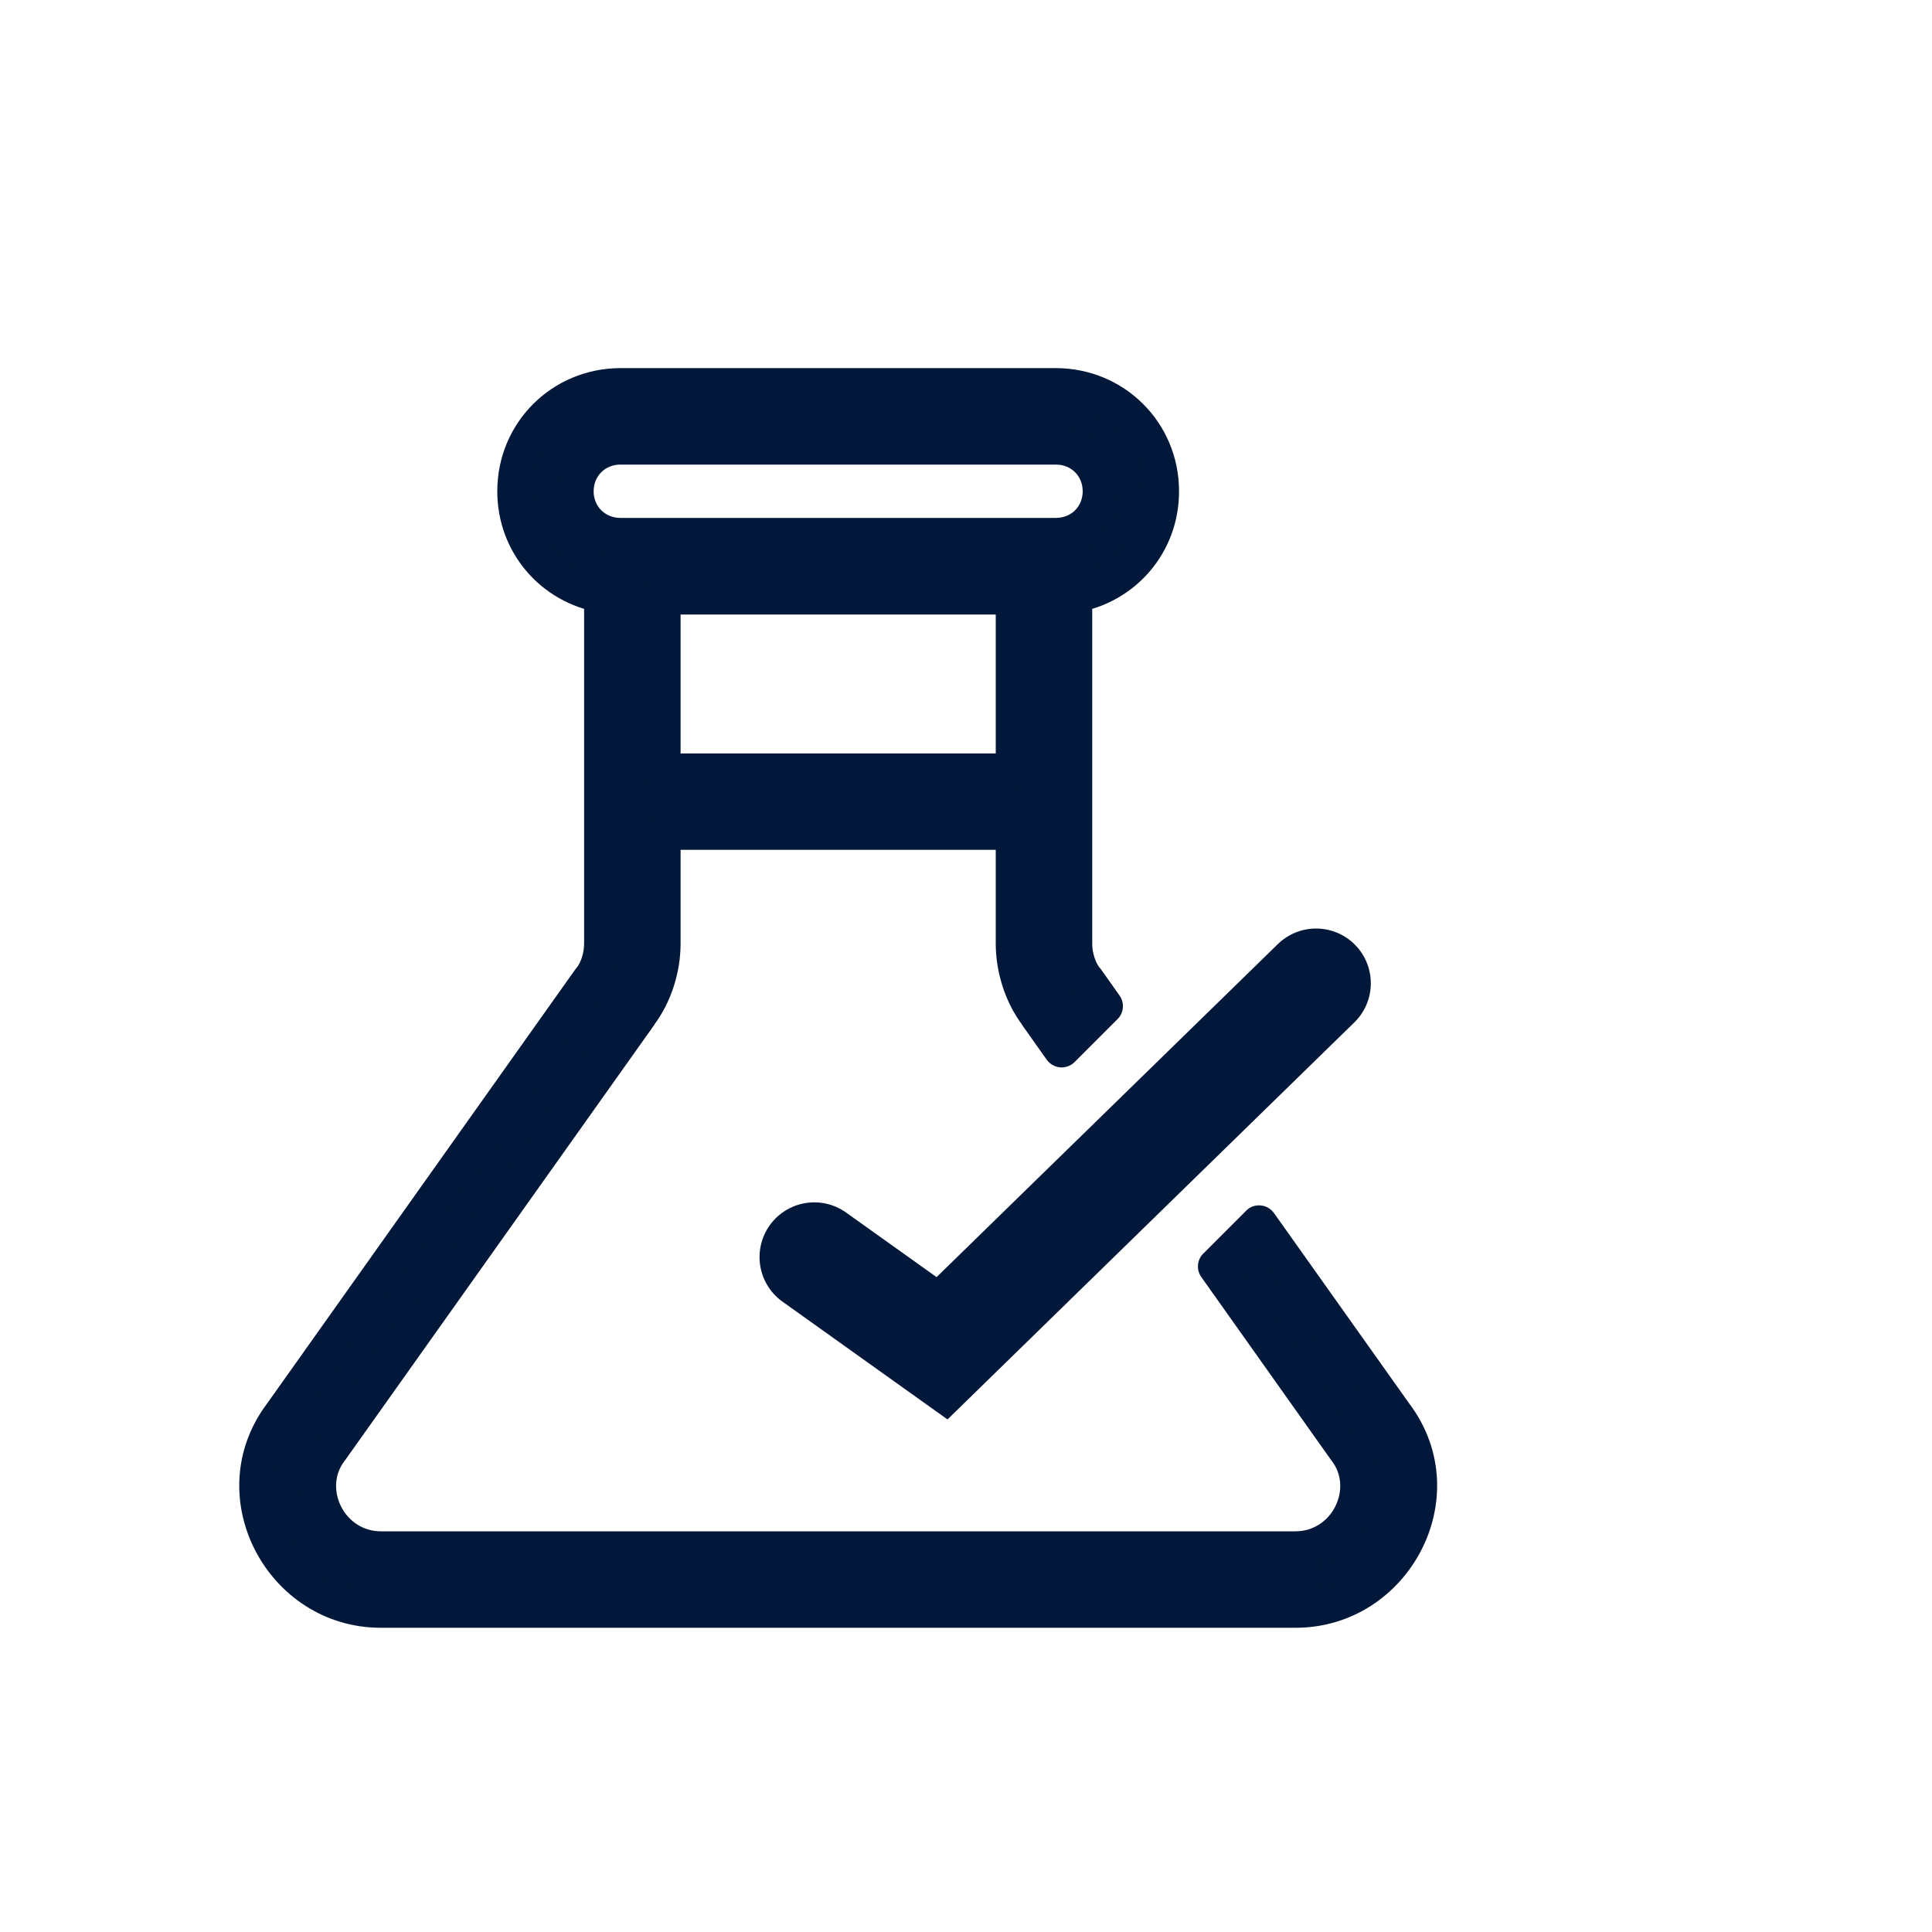 <svg xmlns="http://www.w3.org/2000/svg" fill="none" viewBox="0 0 15 15" height="15" width="15">
<path fill="#01183A" d="M8.198 3C8.652 3 9.012 3.36 9.012 3.814C9.012 4.22 8.724 4.55 8.339 4.615V7.328C8.339 7.424 8.372 7.533 8.426 7.602H8.427L8.435 7.612L8.577 7.812L8.243 8.146L8.055 7.882L8.056 7.881C7.931 7.718 7.873 7.507 7.873 7.328V6.456H5.142V7.328C5.142 7.507 5.084 7.718 4.959 7.881L4.96 7.882L2.562 11.257L2.558 11.262C2.329 11.568 2.558 12.03 2.955 12.03H10.06C10.457 12.03 10.686 11.568 10.457 11.262L10.453 11.257L9.442 9.833L9.775 9.5L10.832 10.987C11.294 11.611 10.825 12.496 10.06 12.496H2.955C2.191 12.495 1.721 11.611 2.183 10.987L4.58 7.612L4.588 7.602H4.589C4.643 7.533 4.676 7.424 4.676 7.328V4.615C4.291 4.55 4.003 4.22 4.003 3.814C4.003 3.36 4.363 3 4.817 3H8.198ZM5.142 5.991H7.873V4.629H5.142V5.991ZM4.817 3.465C4.62 3.465 4.467 3.617 4.467 3.814C4.468 4.011 4.62 4.163 4.817 4.163H8.198C8.395 4.163 8.547 4.011 8.548 3.814C8.548 3.617 8.395 3.465 8.198 3.465H4.817Z"></path>
<path fill="#01183A" d="M8.198 3L8.198 2.858H8.198V3ZM9.012 3.814L9.154 3.815V3.814H9.012ZM8.339 4.615L8.315 4.476C8.247 4.487 8.197 4.546 8.197 4.615H8.339ZM8.426 7.602L8.316 7.69C8.342 7.724 8.383 7.743 8.426 7.743V7.602ZM8.427 7.602L8.542 7.518C8.515 7.482 8.473 7.46 8.427 7.46V7.602ZM8.435 7.612L8.551 7.53L8.55 7.529L8.435 7.612ZM8.577 7.812L8.677 7.912C8.726 7.863 8.732 7.786 8.692 7.729L8.577 7.812ZM8.243 8.146L8.127 8.228C8.152 8.262 8.189 8.283 8.231 8.287C8.273 8.29 8.314 8.275 8.343 8.246L8.243 8.146ZM8.055 7.882L7.955 7.782C7.906 7.831 7.9 7.908 7.94 7.964L8.055 7.882ZM8.056 7.881L8.157 7.981C8.207 7.931 8.212 7.851 8.169 7.794L8.056 7.881ZM7.873 6.456H8.014C8.014 6.378 7.951 6.314 7.873 6.314V6.456ZM5.142 6.456V6.314C5.064 6.314 5.001 6.378 5.001 6.456H5.142ZM4.959 7.881L4.846 7.794C4.803 7.851 4.808 7.931 4.859 7.981L4.959 7.881ZM4.96 7.882L5.075 7.964C5.115 7.908 5.109 7.831 5.06 7.782L4.96 7.882ZM2.562 11.257L2.673 11.345L2.678 11.339L2.562 11.257ZM2.558 11.262L2.448 11.173L2.445 11.177L2.558 11.262ZM2.955 12.03L2.955 12.172H2.955V12.03ZM10.06 12.03L10.06 12.172L10.06 12.172L10.06 12.03ZM10.457 11.262L10.57 11.177L10.567 11.173L10.457 11.262ZM10.453 11.257L10.337 11.339L10.342 11.345L10.453 11.257ZM9.442 9.833L9.342 9.733C9.293 9.782 9.287 9.859 9.327 9.915L9.442 9.833ZM9.775 9.5L9.891 9.418C9.866 9.384 9.829 9.362 9.787 9.359C9.745 9.355 9.704 9.37 9.675 9.4L9.775 9.5ZM10.832 10.987L10.716 11.069L10.718 11.072L10.832 10.987ZM10.06 12.496L10.06 12.638L10.06 12.638L10.06 12.496ZM2.955 12.496L2.955 12.638H2.955V12.496ZM2.183 10.987L2.297 11.072L2.299 11.069L2.183 10.987ZM4.58 7.612L4.465 7.529L4.464 7.53L4.58 7.612ZM4.588 7.602V7.46C4.542 7.46 4.5 7.482 4.473 7.518L4.588 7.602ZM4.589 7.602V7.743C4.632 7.743 4.673 7.724 4.699 7.69L4.589 7.602ZM4.676 4.615H4.818C4.818 4.546 4.768 4.487 4.7 4.476L4.676 4.615ZM4.003 3.814L3.861 3.814L3.861 3.815L4.003 3.814ZM4.817 3L4.817 2.858L4.817 2.858L4.817 3ZM5.142 5.991H5.001C5.001 6.069 5.064 6.133 5.142 6.133V5.991ZM7.873 5.991V6.133C7.951 6.133 8.014 6.069 8.014 5.991H7.873ZM7.873 4.629H8.014C8.014 4.551 7.951 4.487 7.873 4.487V4.629ZM5.142 4.629V4.487C5.064 4.487 5.001 4.551 5.001 4.629H5.142ZM4.817 3.465L4.817 3.323L4.817 3.323L4.817 3.465ZM4.467 3.814L4.326 3.814L4.326 3.815L4.467 3.814ZM4.817 4.163L4.817 4.305H4.817V4.163ZM8.198 4.163L8.198 4.305L8.198 4.305L8.198 4.163ZM8.548 3.814L8.689 3.815V3.814H8.548ZM8.198 3.465L8.198 3.323H8.198V3.465ZM8.198 3L8.198 3.142C8.574 3.142 8.871 3.438 8.871 3.814H9.012H9.154C9.154 3.282 8.73 2.859 8.198 2.858L8.198 3ZM9.012 3.814L8.871 3.814C8.871 4.15 8.633 4.421 8.315 4.476L8.339 4.615L8.362 4.755C8.815 4.678 9.154 4.291 9.154 3.815L9.012 3.814ZM8.339 4.615H8.197V7.328H8.339H8.48V4.615H8.339ZM8.339 7.328H8.197C8.197 7.45 8.238 7.592 8.316 7.69L8.426 7.602L8.537 7.513C8.506 7.474 8.48 7.398 8.48 7.328H8.339ZM8.426 7.602V7.743H8.427V7.602V7.46H8.426V7.602ZM8.427 7.602L8.313 7.685L8.321 7.696L8.435 7.612L8.55 7.529L8.542 7.518L8.427 7.602ZM8.435 7.612L8.32 7.694L8.461 7.894L8.577 7.812L8.692 7.729L8.551 7.53L8.435 7.612ZM8.577 7.812L8.477 7.711L8.143 8.045L8.243 8.146L8.343 8.246L8.677 7.912L8.577 7.812ZM8.243 8.146L8.358 8.063L8.171 7.8L8.055 7.882L7.94 7.964L8.127 8.228L8.243 8.146ZM8.055 7.882L8.156 7.982L8.157 7.981L8.056 7.881L7.956 7.781L7.955 7.782L8.055 7.882ZM8.056 7.881L8.169 7.794C8.065 7.659 8.014 7.48 8.014 7.328H7.873H7.731C7.731 7.534 7.797 7.776 7.944 7.967L8.056 7.881ZM7.873 7.328H8.014V6.456H7.873H7.731V7.328H7.873ZM7.873 6.456V6.314H5.142V6.456V6.598H7.873V6.456ZM5.142 6.456H5.001V7.328H5.142H5.284V6.456H5.142ZM5.142 7.328H5.001C5.001 7.48 4.95 7.659 4.846 7.794L4.959 7.881L5.071 7.967C5.218 7.776 5.284 7.534 5.284 7.328H5.142ZM4.959 7.881L4.859 7.981L4.859 7.982L4.96 7.882L5.06 7.782L5.059 7.781L4.959 7.881ZM4.96 7.882L4.844 7.8L2.447 11.175L2.562 11.257L2.678 11.339L5.075 7.964L4.96 7.882ZM2.562 11.257L2.452 11.168L2.448 11.173L2.558 11.262L2.669 11.35L2.673 11.345L2.562 11.257ZM2.558 11.262L2.445 11.177C2.144 11.579 2.445 12.171 2.955 12.172L2.955 12.03L2.955 11.889C2.672 11.888 2.514 11.557 2.672 11.347L2.558 11.262ZM2.955 12.03V12.172H10.06V12.03V11.889H2.955V12.03ZM10.06 12.03L10.06 12.172C10.571 12.171 10.871 11.579 10.57 11.177L10.457 11.262L10.343 11.347C10.501 11.557 10.343 11.888 10.06 11.889L10.06 12.03ZM10.457 11.262L10.567 11.173L10.563 11.168L10.453 11.257L10.342 11.345L10.346 11.35L10.457 11.262ZM10.453 11.257L10.568 11.175L9.558 9.751L9.442 9.833L9.327 9.915L10.337 11.339L10.453 11.257ZM9.442 9.833L9.542 9.933L9.875 9.6L9.775 9.5L9.675 9.4L9.342 9.733L9.442 9.833ZM9.775 9.5L9.66 9.582L10.716 11.069L10.832 10.987L10.947 10.905L9.891 9.418L9.775 9.5ZM10.832 10.987L10.718 11.072C11.108 11.598 10.713 12.354 10.06 12.354L10.06 12.496L10.06 12.638C10.936 12.637 11.481 11.625 10.946 10.903L10.832 10.987ZM10.06 12.496V12.354H2.955V12.496V12.638H10.06V12.496ZM2.955 12.496L2.955 12.354C2.302 12.354 1.907 11.598 2.297 11.072L2.183 10.987L2.069 10.903C1.535 11.625 2.079 12.637 2.955 12.638L2.955 12.496ZM2.183 10.987L2.299 11.069L4.695 7.694L4.58 7.612L4.464 7.53L2.068 10.905L2.183 10.987ZM4.58 7.612L4.694 7.696L4.702 7.685L4.588 7.602L4.473 7.518L4.465 7.529L4.58 7.612ZM4.588 7.602V7.743H4.589V7.602V7.46H4.588V7.602ZM4.589 7.602L4.699 7.69C4.777 7.592 4.818 7.45 4.818 7.328H4.676H4.535C4.535 7.398 4.509 7.474 4.478 7.513L4.589 7.602ZM4.676 7.328H4.818V4.615H4.676H4.535V7.328H4.676ZM4.676 4.615L4.7 4.476C4.382 4.421 4.145 4.15 4.144 3.814L4.003 3.814L3.861 3.815C3.861 4.29 4.2 4.678 4.653 4.755L4.676 4.615ZM4.003 3.814H4.144C4.144 3.439 4.441 3.142 4.817 3.142L4.817 3L4.817 2.858C4.285 2.859 3.861 3.282 3.861 3.814H4.003ZM4.817 3V3.142H8.198V3V2.858H4.817V3ZM5.142 5.991V6.133H7.873V5.991V5.85H5.142V5.991ZM7.873 5.991H8.014V4.629H7.873H7.731V5.991H7.873ZM7.873 4.629V4.487H5.142V4.629V4.771H7.873V4.629ZM5.142 4.629H5.001V5.991H5.142H5.284V4.629H5.142ZM4.817 3.465L4.817 3.323C4.542 3.324 4.326 3.539 4.326 3.814H4.467H4.609C4.609 3.696 4.698 3.607 4.817 3.607L4.817 3.465ZM4.467 3.814L4.326 3.815C4.326 4.09 4.543 4.304 4.817 4.305L4.817 4.163L4.817 4.021C4.698 4.021 4.609 3.932 4.609 3.814L4.467 3.814ZM4.817 4.163V4.305H8.198V4.163V4.021H4.817V4.163ZM8.198 4.163L8.198 4.305C8.473 4.305 8.689 4.09 8.689 3.815L8.548 3.814L8.406 3.814C8.406 3.933 8.317 4.021 8.198 4.021L8.198 4.163ZM8.548 3.814H8.689C8.689 3.539 8.473 3.323 8.198 3.323L8.198 3.465L8.198 3.607C8.317 3.607 8.406 3.696 8.406 3.814H8.548ZM8.198 3.465V3.323H4.817V3.465V3.607H8.198V3.465Z"></path>
<path stroke-linecap="round" stroke-width="0.85" stroke="#01183A" d="M6.322 9.76L7.314 10.468L10.218 7.634"></path>
</svg>
